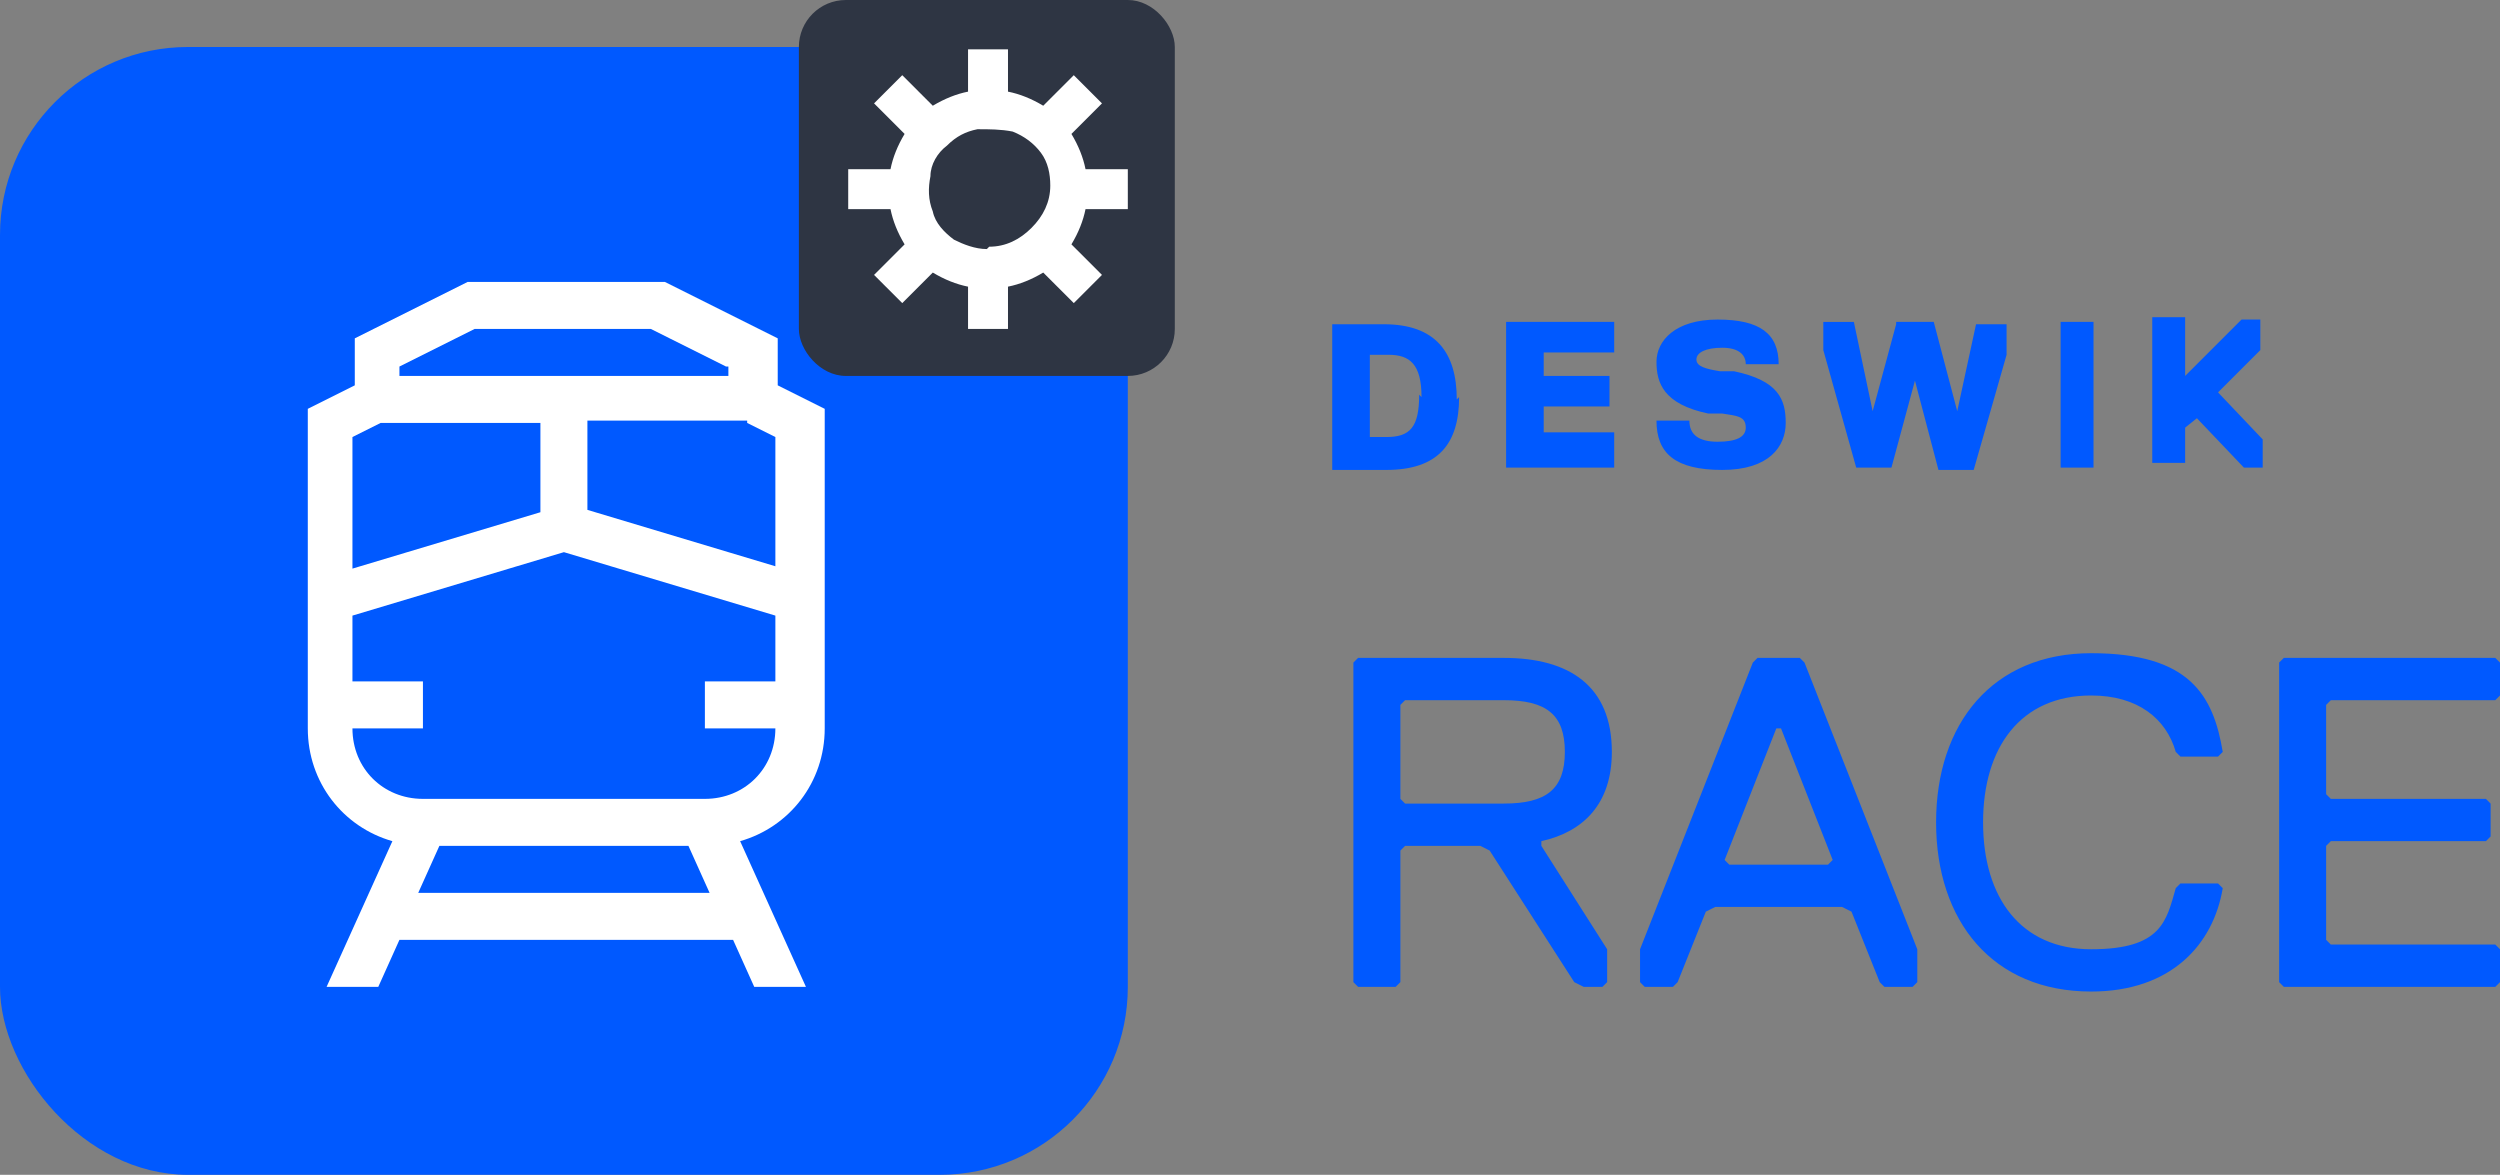 <?xml version="1.0" encoding="UTF-8"?>
<svg id="Layer_1" xmlns="http://www.w3.org/2000/svg" version="1.1" viewBox="0 0 106.4 50">
  <rect x="0" y="0" width="106.4" height="50" fill="#808080" stroke="none"/>
  <!-- Generator: Adobe Illustrator 29.0.0, SVG Export Plug-In . SVG Version: 2.1.0 Build 186)  -->
  <defs>
    <style>
      .st0 {
        fill-rule: evenodd;
      }

      .st0, .st1 {
        fill: #fff;
      }

      .st2 {
        fill: #0059ff;
      }

      .st3 {
        fill: #2e3543;
      }
    </style>
  </defs>
  <rect class="st2" y="2" width="48" height="48" rx="8" ry="8"/>
  <path class="st0" d="M19.8,12h8.5l4.8,2.4v2l2,1v13.6c0,2.3-1.5,4.2-3.6,4.8l2.8,6.2h-2.2l-.9-2h-14.2l-.9,2h-2.2l2.8-6.2c-2.1-.6-3.6-2.5-3.6-4.8v-13.6l2-1v-2l4.8-2.4ZM18.7,36l-.9,2h12.4l-.9-2h-10.5ZM33,26.2v2.8h-3v2h3c0,1.7-1.3,3-3,3h-12c-1.7,0-3-1.3-3-3h3v-2h-3v-2.8l9-2.7,9,2.7ZM31.8,18l1.2.6v5.5l-8-2.4v-3.8h6.8ZM31,15.6v.4h-14v-.4l3.2-1.6h7.5l3.2,1.6ZM15,18.6l1.2-.6h6.8v3.8l-8,2.4v-5.5Z"/>
  <path class="st2" d="M62.1,16.9c0,2-.9,3.1-3.1,3.1h-2.3v-6.2h0c0,0,2.2,0,2.2,0,2.2,0,3.1,1.2,3.1,3.2ZM60.5,16.9c0-1.4-.5-1.8-1.4-1.8h-.8v3.5h0c0,0,.7,0,.7,0,1,0,1.4-.4,1.4-1.8ZM68.7,19.9h0c0,0-4.6,0-4.6,0h0v-6.2h0c0,0,4.6,0,4.6,0h0v1.3h0c0,0-3,0-3,0h0v1h0c0,0,2.8,0,2.8,0h0v1.3h0c0,0-2.8,0-2.8,0h0v1.1h0c0,0,3,0,3,0h0v1.3ZM74.3,18.2c0-.5-.4-.5-1-.6h-.6c-1.9-.4-2.2-1.3-2.2-2.2s.8-1.8,2.6-1.8,2.6.6,2.6,1.9h0c0,0-1.4,0-1.4,0h0c0-.4-.3-.7-1-.7s-1.1.2-1.1.5.4.4,1,.5h.6c1.9.4,2.2,1.2,2.2,2.2s-.7,2-2.7,2-2.8-.7-2.8-2.1h0c0,0,1.4,0,1.4,0h0c0,.6.4.9,1.2.9s1.2-.2,1.2-.6ZM80.7,13.7h1.6c0,0,1,3.8,1,3.8h0l.8-3.7h0c0,0,1.3,0,1.3,0h0v1.3l-1.4,4.9h0c0,0-1.5,0-1.5,0h0c0,0-1-3.8-1-3.8h0l-1,3.7h0c0,0-1.5,0-1.5,0h0c0,0-1.4-5-1.4-5v-1.2h0c0,0,1.3,0,1.3,0h0c0,0,.8,3.8.8,3.8h0l1-3.7h0ZM89.1,19.9h0c0,0-1.4,0-1.4,0h0v-6.2h0c0,0,1.4,0,1.4,0h0v6.2ZM96.4,19.9h0c0,0-.7,0-.7,0h-.2c0,0-2-2.1-2-2.1h0l-.5.4v1.5h0c0,0-1.4,0-1.4,0h0v-6.2h0c0,0,1.4,0,1.4,0h0v2.5h0l2.4-2.4h.2c0,0,.6,0,.6,0h0v1.3l-1.8,1.8h0c0,0,1.9,2,1.9,2v1.2Z"/>
  <path class="st2" d="M66.6,32c0-1.6-.8-2.2-2.6-2.2h-4.2l-.2.2v4l.2.2h4.2c1.8,0,2.6-.6,2.6-2.2ZM68.6,32c0,2.2-1.2,3.4-3,3.8v.2l2.8,4.4v1.4l-.2.2h-.8l-.4-.2-3.6-5.6-.4-.2h-3.2l-.2.2v5.6l-.2.2h-1.6l-.2-.2v-13.6l.2-.2h6.2c2.8,0,4.6,1.2,4.6,4ZM81.6,41.8l-.2.2h-1.2l-.2-.2-1.2-3-.4-.2h-5.4l-.4.2-1.2,3-.2.2h-1.2l-.2-.2v-1.4l4.8-12.2.2-.2h1.8l.2.2,4.8,12.2v1.4ZM78,36.6l-2.2-5.6h-.2l-2.2,5.6.2.2h4.2l.2-.2ZM89,42.2c-4.2,0-6.6-3-6.6-7.2s2.4-7.2,6.6-7.2,5.2,1.8,5.6,4.2l-.2.2h-1.6l-.2-.2c-.4-1.4-1.6-2.4-3.6-2.4-3,0-4.6,2.2-4.6,5.4s1.6,5.4,4.6,5.4,3.2-1.2,3.6-2.6l.2-.2h1.6l.2.2c-.4,2.4-2.2,4.4-5.6,4.4ZM106.4,41.8l-.2.2h-9l-.2-.2v-13.6l.2-.2h9l.2.2v1.4l-.2.2h-7l-.2.2v3.8l.2.2h6.6l.2.2v1.4l-.2.2h-6.6l-.2.2v4l.2.2h7l.2.2v1.4Z"/>
  <rect class="st3" x="34" width="16" height="16" rx="2" ry="2"/>
  <path class="st1" d="M48,8.9v-1.7h-1.8c-.1-.5-.3-1-.6-1.5l1.3-1.3-1.2-1.2-1.3,1.3c-.5-.3-1-.5-1.5-.6v-1.8h-1.7v1.8c-.5.1-1,.3-1.5.6l-1.3-1.3-1.2,1.2,1.3,1.3c-.3.5-.5,1-.6,1.5h-1.8v1.7h1.8c.1.5.3,1,.6,1.5l-1.3,1.3,1.2,1.2,1.3-1.3c.5.3,1,.5,1.5.6v1.8h1.7v-1.8c.5-.1,1-.3,1.5-.6l1.3,1.3,1.2-1.2-1.3-1.3c.3-.5.5-1,.6-1.5h1.8ZM42,10.6c-.5,0-1-.2-1.4-.4-.4-.3-.8-.7-.9-1.2-.2-.5-.2-1-.1-1.5,0-.5.3-1,.7-1.3.4-.4.8-.6,1.3-.7.5,0,1,0,1.5.1.5.2.9.5,1.2.9.3.4.4.9.4,1.4,0,.7-.3,1.3-.8,1.8-.5.5-1.1.8-1.8.8Z"/>
</svg>
